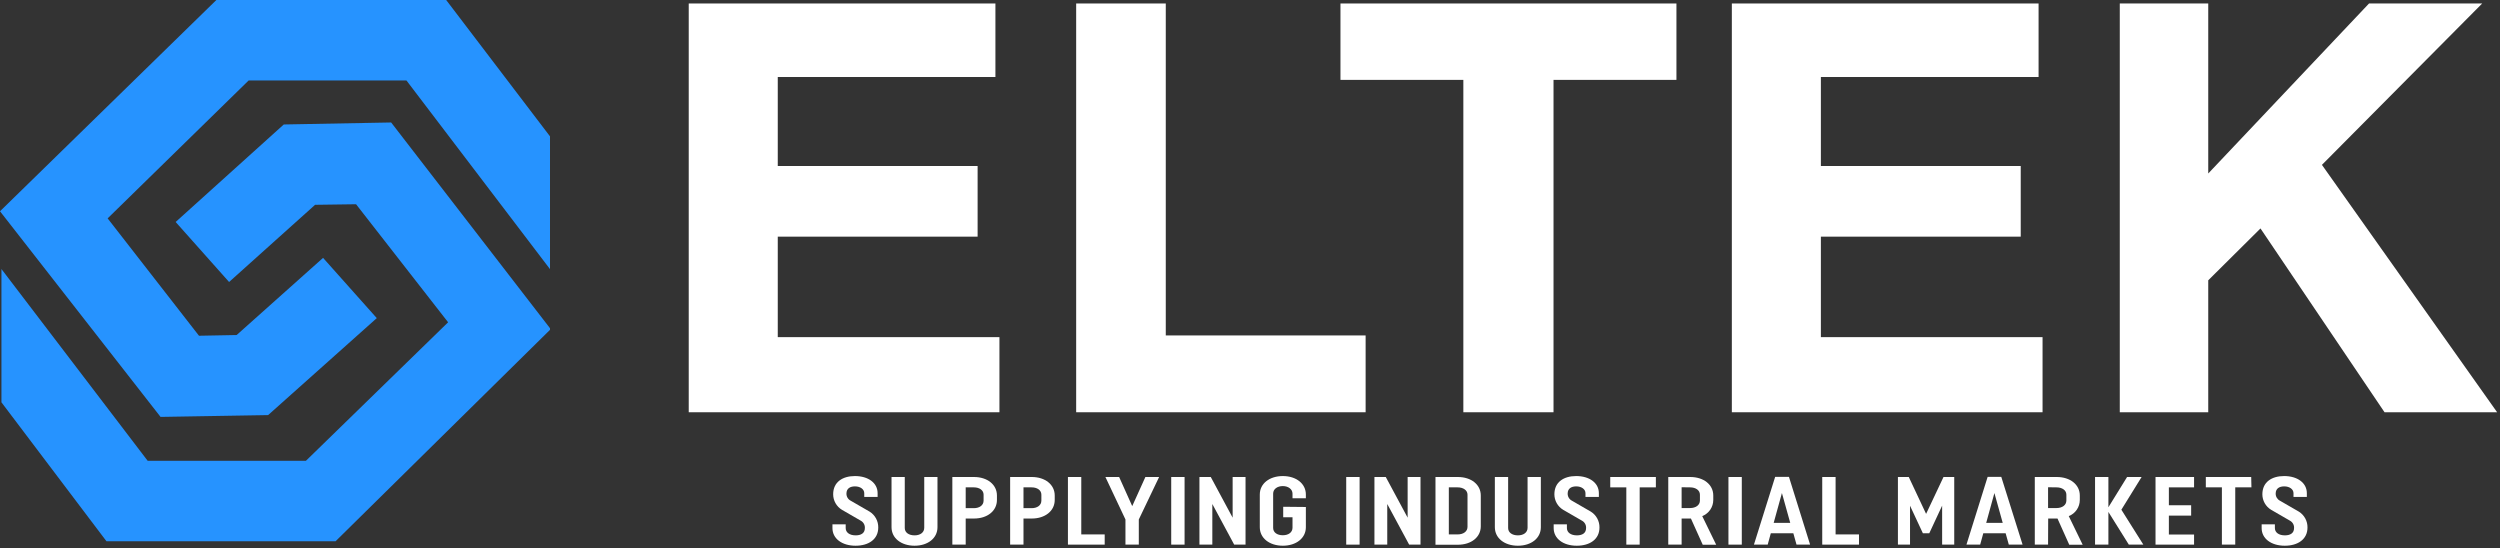 <?xml version="1.0" encoding="UTF-8"?> <svg xmlns="http://www.w3.org/2000/svg" width="661" height="145" viewBox="0 0 661 145" fill="none"><rect x="0" y="0" width="661" height="145" fill="#333333" stroke="none"/> <g clip-path="url(#clip0_823_615)"> <path d="M57.21 0L0 55.86L42.45 110.23L70.89 109.75L99.62 84.11L85.42 68.18L62.57 88.58L52.61 88.77L28.46 57.74L65.75 21.27H107.46L145.42 71.16V36.05L117.97 0H57.21Z" fill="#2693FF"></path> <path d="M75.03 32.911L46.44 58.691L60.57 74.561L83.31 54.151L94.14 54.001L118.48 85.211L80.89 121.831H39.04L0.38 71.131V106.371L28.15 143.111H88.72L145.42 87.211V86.781L103.42 32.381L75.03 32.911Z" fill="#2693FF"></path> <path d="M263.19 0.92V20.36H205.64V43.89H258.48V62.57H205.64V89.14H264.25V109H182.1V0.92H263.19Z" fill="white"></path> <path d="M361.07 88.69V109H284.54V0.92H308.23V88.69H361.07Z" fill="white"></path> <path d="M443.25 0.92V21.12H410.75V109H386.91V21.12H354.42V0.92H443.25Z" fill="white"></path> <path d="M539 0.92V20.36H481.44V43.89H534.28V62.57H481.44V89.14H540.05V109H457.9V0.92H539Z" fill="white"></path> <path d="M656.29 0.92L613.92 43.59L660.24 109H630.47L597.67 60.4L583.86 74.11V109H560.47V0.92H583.86V45.87L626.37 0.92H656.29Z" fill="white"></path> <path d="M228.51 130.389C228.51 129.389 227.51 128.599 226.05 128.599C224.8 128.599 223.8 129.139 223.8 130.499C223.791 130.889 223.893 131.273 224.092 131.607C224.292 131.941 224.582 132.212 224.93 132.389L229.93 135.279C230.64 135.723 231.223 136.343 231.623 137.079C232.022 137.815 232.225 138.642 232.21 139.479C232.21 142.599 229.65 144.289 226.21 144.289C222.61 144.289 220.1 142.399 220.1 139.629V138.629H223.6V139.629C223.6 140.759 224.6 141.549 226.24 141.549C227.62 141.549 228.67 141.009 228.67 139.609C228.691 139.223 228.605 138.838 228.419 138.499C228.233 138.16 227.957 137.879 227.62 137.689L222.62 134.799C221.908 134.373 221.319 133.769 220.91 133.047C220.502 132.325 220.288 131.509 220.29 130.679C220.29 127.479 222.74 125.869 226.04 125.869C229.6 125.869 232.04 127.709 232.04 130.389V131.389H228.51V130.389Z" fill="white"></path> <path d="M247.87 126.119V139.399C247.87 142.289 245.34 144.289 241.81 144.289C238.28 144.289 235.72 142.289 235.72 139.399V126.119H239.22V139.609C239.22 140.809 240.3 141.549 241.81 141.549C243.32 141.549 244.37 140.779 244.37 139.549V126.119H247.87Z" fill="white"></path> <path d="M255.33 137.099V143.999H251.8V126.119H257.53C261.04 126.119 263.59 128.119 263.59 131.009V132.189C263.59 135.099 261.04 137.099 257.53 137.099H255.33ZM255.33 128.859V134.359H257.48C258.99 134.359 260.06 133.589 260.06 132.359V130.799C260.06 129.629 258.99 128.859 257.48 128.859H255.33Z" fill="white"></path> <path d="M270.61 137.099V143.999H267.08V126.119H272.81C276.31 126.119 278.87 128.119 278.87 131.009V132.189C278.87 135.099 276.31 137.099 272.81 137.099H270.61ZM270.61 128.859V134.359H272.76C274.27 134.359 275.34 133.589 275.34 132.359V130.799C275.34 129.629 274.27 128.859 272.76 128.859H270.61Z" fill="white"></path> <path d="M282.36 126.119H285.89V141.299H292.08V143.999H282.36V126.119Z" fill="white"></path> <path d="M297.57 137.349L292.27 126.119H295.9L299.36 133.819L302.84 126.119H306.47L301.1 137.349V143.999H297.57V137.349Z" fill="white"></path> <path d="M309.67 126.119H313.2V143.999H309.67V126.119Z" fill="white"></path> <path d="M317.13 143.999V126.119H320.13L325.91 136.869V126.119H329.32V143.999H326.32L320.54 133.259V143.999H317.13Z" fill="white"></path> <path d="M345.27 134.049V139.399C345.27 142.289 342.71 144.289 339.18 144.289C335.65 144.289 333.09 142.289 333.09 139.399V130.749C333.09 127.859 335.65 125.869 339.18 125.869C342.71 125.869 345.27 127.869 345.27 130.749V131.749H341.74V130.519C341.74 129.339 340.61 128.519 339.18 128.519C337.75 128.519 336.62 129.289 336.62 130.519V139.579C336.62 140.779 337.67 141.519 339.18 141.519C340.69 141.519 341.74 140.749 341.74 139.519V136.759H339.28V133.989L345.27 134.049Z" fill="white"></path> <path d="M355.94 126.119H359.48V143.999H355.94V126.119Z" fill="white"></path> <path d="M363.4 143.999V126.119H366.4L372.18 136.869V126.119H375.58V143.999H372.58L366.79 133.259V143.999H363.4Z" fill="white"></path> <path d="M379.54 126.119H385.45C388.98 126.119 391.52 128.119 391.52 131.009V139.149C391.52 142.039 388.98 144.029 385.45 144.029H379.54V126.119ZM383.07 128.859V141.299H385.4C386.91 141.299 388.01 140.529 388.01 139.299V130.799C388.01 129.629 386.91 128.859 385.4 128.859H383.07Z" fill="white"></path> <path d="M407.4 126.119V139.399C407.4 142.289 404.87 144.289 401.33 144.289C397.79 144.289 395.24 142.289 395.24 139.399V126.119H398.75V139.609C398.75 140.809 399.82 141.549 401.33 141.549C402.84 141.549 403.89 140.779 403.89 139.549V126.119H407.4Z" fill="white"></path> <path d="M419.2 130.389C419.2 129.389 418.2 128.599 416.75 128.599C415.49 128.599 414.49 129.139 414.49 130.499C414.483 130.888 414.585 131.272 414.784 131.606C414.984 131.94 415.274 132.211 415.62 132.389L420.62 135.279C421.33 135.723 421.914 136.343 422.313 137.079C422.713 137.815 422.915 138.642 422.9 139.479C422.9 142.599 420.34 144.289 416.9 144.289C413.3 144.289 410.79 142.399 410.79 139.629V138.629H414.29V139.629C414.29 140.759 415.29 141.549 416.93 141.549C418.31 141.549 419.36 141.009 419.36 139.609C419.382 139.223 419.295 138.838 419.109 138.499C418.924 138.16 418.647 137.879 418.31 137.689L413.31 134.799C412.598 134.373 412.009 133.769 411.601 133.047C411.192 132.325 410.978 131.509 410.98 130.679C410.98 127.479 413.43 125.869 416.74 125.869C420.29 125.869 422.74 127.709 422.74 130.389V131.389H419.2V130.389Z" fill="white"></path> <path d="M437.81 128.859H433.53V143.999H430V128.859H425.75V126.119H437.81V128.859Z" fill="white"></path> <path d="M444.62 143.999H441.09V126.119H446.9C450.43 126.119 452.99 128.119 452.99 131.009V132.189C452.989 133.112 452.71 134.013 452.189 134.775C451.668 135.536 450.929 136.123 450.07 136.459L453.76 144.029H450.2L447.08 137.099H444.62V143.999ZM444.62 128.829V134.329H446.85C448.36 134.329 449.46 133.559 449.46 132.329V130.799C449.46 129.629 448.36 128.859 446.85 128.859L444.62 128.829Z" fill="white"></path> <path d="M457 126.119H460.53V143.999H457V126.119Z" fill="white"></path> <path d="M463.74 144L469.35 126.09H473L478.59 144H475L474.16 141H468.2L467.38 144H463.74ZM468.96 138.25H473.34L471.14 130.36L468.96 138.25Z" fill="white"></path> <path d="M481.8 126.119H485.33V141.299H491.52V143.999H481.8V126.119Z" fill="white"></path> <path d="M501.81 143.999V126.119H504.68L509.26 135.869L513.86 126.119H516.7V143.999H513.5V133.699L510.1 140.999H508.41L505.01 133.709V143.999H501.81Z" fill="white"></path> <path d="M519.93 144L525.53 126.09H529.14L534.77 144H531.13L530.29 141H524.38L523.56 144H519.93ZM525.15 138.25H529.52L527.32 130.36L525.15 138.25Z" fill="white"></path> <path d="M541.51 143.999H538V126.119H543.81C547.34 126.119 549.9 128.119 549.9 131.009V132.189C549.899 133.112 549.62 134.013 549.099 134.775C548.578 135.536 547.84 136.123 546.98 136.459L550.66 144.029H547.11L544 137.099H541.54L541.51 143.999ZM541.51 128.829V134.329H543.74C545.25 134.329 546.35 133.559 546.35 132.329V130.799C546.35 129.629 545.25 128.859 543.74 128.859L541.51 128.829Z" fill="white"></path> <path d="M557.46 135.359V143.999H553.93V126.119H557.46V134.119L562.4 126.119H566.24L560.89 134.769L566.7 143.999H562.86L557.46 135.359Z" fill="white"></path> <path d="M580.11 143.999H569.92V126.119H580.11V128.859H573.45V133.589H579.34V136.329H573.45V141.329H580.11V143.999Z" fill="white"></path> <path d="M595.28 128.859H591V143.999H587.47V128.859H583.22V126.119H595.22L595.28 128.859Z" fill="white"></path> <path d="M606.401 130.389C606.401 129.389 605.401 128.599 603.951 128.599C602.691 128.599 601.69 129.139 601.69 130.499C601.683 130.888 601.785 131.272 601.985 131.606C602.185 131.94 602.474 132.211 602.82 132.389L607.82 135.279C608.531 135.723 609.114 136.343 609.514 137.079C609.913 137.815 610.115 138.642 610.1 139.479C610.1 142.599 607.54 144.289 604.1 144.289C600.49 144.289 597.98 142.399 597.98 139.629V138.629H601.48V139.629C601.48 140.759 602.48 141.549 604.12 141.549C605.5 141.549 606.55 141.009 606.55 139.609C606.572 139.223 606.486 138.838 606.3 138.499C606.114 138.16 605.837 137.879 605.5 137.689L600.5 134.799C599.789 134.373 599.2 133.769 598.791 133.047C598.383 132.325 598.169 131.509 598.17 130.679C598.17 127.479 600.62 125.869 603.93 125.869C607.48 125.869 609.93 127.709 609.93 130.389V131.389H606.401V130.389Z" fill="white"></path> </g> <defs> <clipPath id="clip0_823_615"> <rect width="660.24" height="144.29" fill="white"></rect> </clipPath> </defs> </svg> 